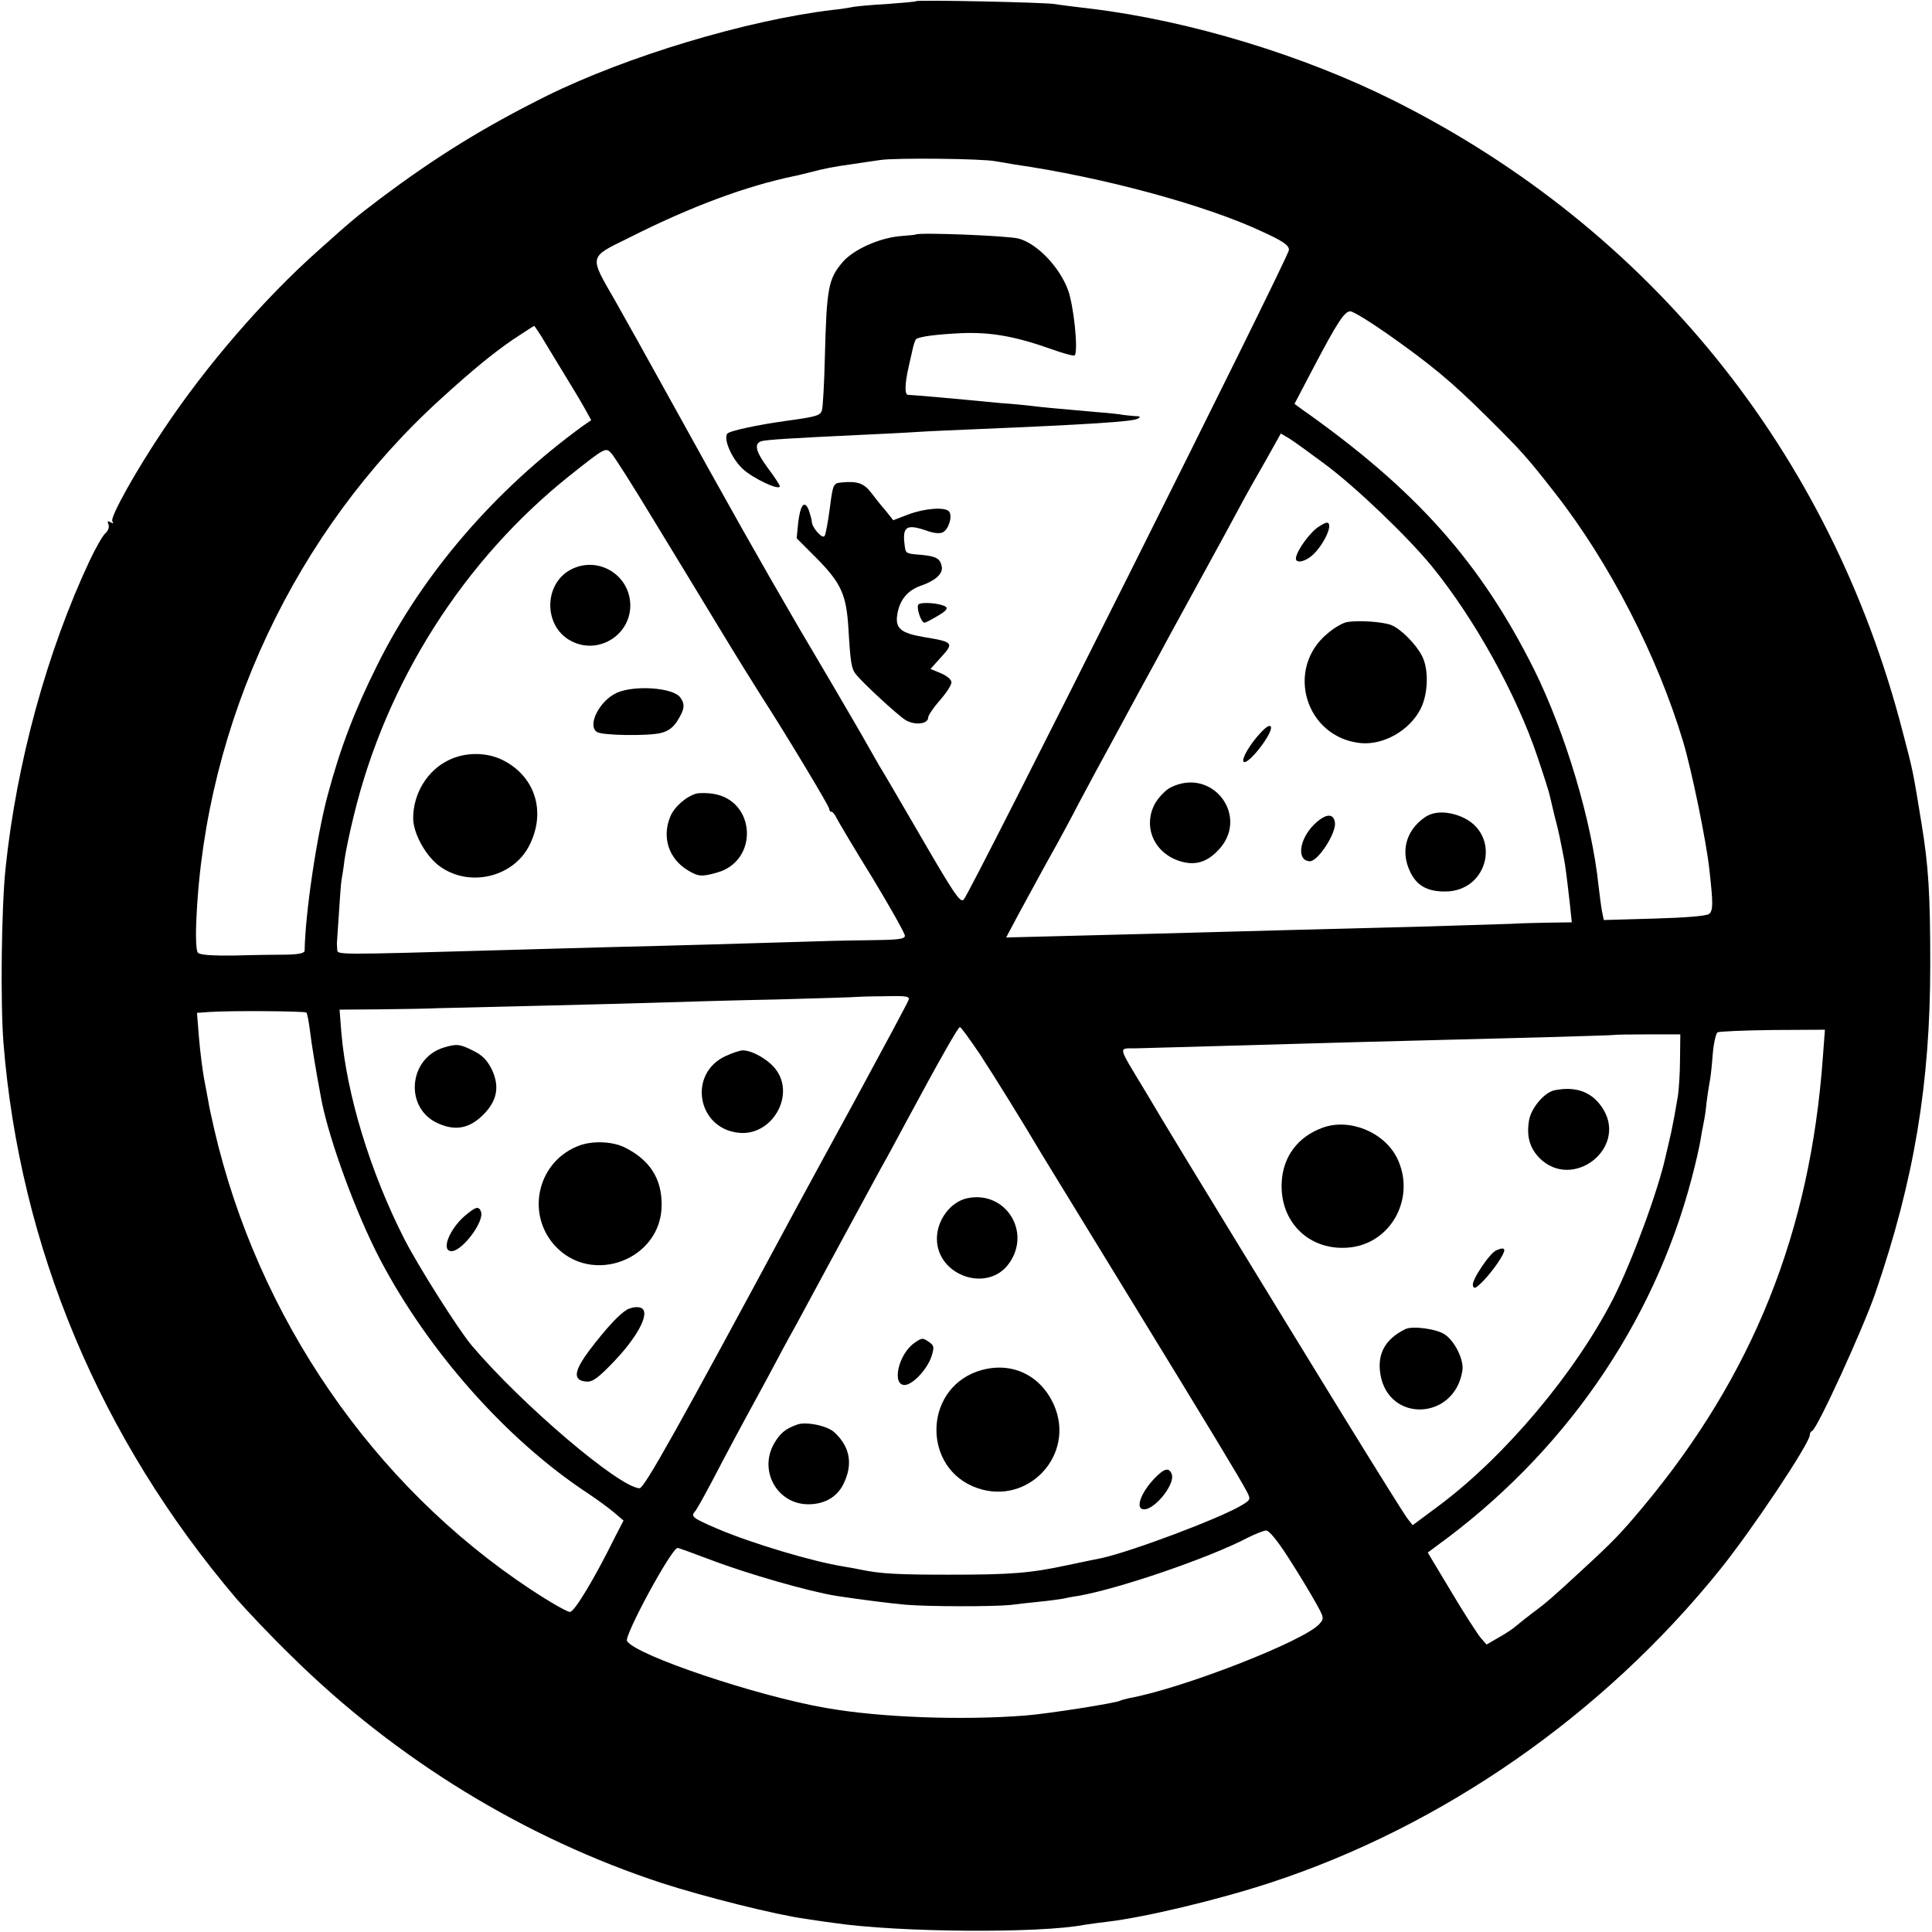 <?xml version="1.0" standalone="no"?>
<!DOCTYPE svg PUBLIC "-//W3C//DTD SVG 20010904//EN"
 "http://www.w3.org/TR/2001/REC-SVG-20010904/DTD/svg10.dtd">
<svg version="1.0" xmlns="http://www.w3.org/2000/svg"
 width="664pt" height="664pt" viewBox="0 0 664 664"
 preserveAspectRatio="xMidYMid meet">
<g transform="translate(0,664) scale(0.1,-0.1)"
fill="#000000" stroke="none">
<path d="M3149 6636 c-2 -2 -49 -6 -103 -10 -55 -3 -109 -8 -120 -11 -12 -2
-40 -7 -64 -9 -298 -36 -706 -159 -982 -295 -217 -108 -382 -210 -575 -355
-79 -60 -93 -71 -209 -175 -189 -168 -387 -397 -533 -616 -97 -144 -185 -303
-177 -316 5 -8 3 -9 -6 -4 -10 6 -12 4 -7 -8 3 -8 -1 -21 -10 -29 -9 -7 -33
-49 -54 -93 -147 -313 -252 -695 -290 -1060 -14 -134 -18 -462 -7 -600 56
-700 332 -1359 801 -1910 33 -38 118 -128 190 -198 359 -354 800 -624 1272
-779 149 -48 392 -109 495 -123 14 -2 57 -9 97 -14 224 -33 711 -36 862 -6 14
2 47 7 75 10 129 15 381 75 561 134 593 194 1145 578 1546 1076 110 136 309
435 309 463 0 6 3 12 8 14 18 8 174 349 217 473 134 390 189 721 189 1130 0
245 -6 338 -30 485 -30 184 -29 179 -65 316 -248 959 -868 1727 -1748 2168
-311 156 -703 275 -1041 316 -52 6 -108 13 -125 16 -36 6 -470 15 -476 10z
m271 -550 c14 -2 43 -7 65 -11 306 -44 659 -140 853 -231 72 -33 92 -47 92
-63 0 -23 -1095 -2210 -1118 -2233 -12 -12 -34 21 -159 237 -61 105 -120 206
-132 225 -11 19 -29 51 -40 70 -10 19 -63 109 -116 200 -54 91 -105 179 -115
195 -142 244 -229 398 -465 825 -59 107 -136 245 -170 305 -91 158 -93 149 45
217 216 109 403 178 570 213 8 1 33 8 55 13 45 12 79 19 145 28 25 4 68 10 95
14 51 8 350 5 395 -4z m1346 -592 c151 -106 222 -165 344 -286 120 -119 137
-138 234 -262 188 -240 353 -562 441 -856 29 -97 80 -344 90 -440 13 -116 13
-139 -1 -151 -8 -7 -81 -13 -188 -16 l-174 -5 -6 29 c-3 15 -8 55 -12 88 -23
223 -114 526 -221 743 -185 370 -406 619 -801 897 l-23 17 65 124 c83 158 107
194 127 194 9 0 65 -34 125 -76z m-2908 -6 c11 -18 43 -71 71 -117 29 -47 64
-105 78 -130 l25 -45 -29 -20 c-301 -219 -550 -507 -706 -821 -77 -154 -127
-284 -170 -445 -38 -139 -78 -409 -80 -537 0 -9 -20 -13 -61 -14 -34 0 -114
-1 -179 -3 -80 -1 -121 2 -127 10 -6 6 -8 56 -5 115 30 676 340 1335 841 1789
112 102 180 157 247 203 39 26 72 47 73 47 1 0 11 -15 22 -32z m2694 -442
c108 -80 285 -250 368 -351 147 -180 293 -443 365 -659 20 -59 38 -116 40
-125 2 -9 10 -43 18 -76 9 -33 18 -73 21 -90 3 -16 8 -41 11 -55 5 -26 10 -65
21 -162 l6 -58 -78 -1 c-44 -1 -101 -2 -129 -4 -27 -1 -156 -5 -285 -9 -286
-7 -646 -17 -795 -21 -60 -2 -233 -6 -383 -10 l-274 -7 42 79 c79 146 108 198
136 248 15 28 48 88 72 135 25 47 85 159 135 250 49 91 105 194 125 230 19 36
85 157 147 270 62 113 128 234 147 270 19 36 59 107 88 157 l52 93 29 -17 c16
-10 70 -49 121 -87z m-2307 -191 c70 -115 173 -284 228 -375 55 -91 119 -194
142 -230 89 -138 235 -381 235 -390 0 -6 3 -10 8 -10 4 0 12 -10 18 -23 6 -12
61 -105 123 -205 61 -101 111 -190 111 -198 0 -11 -22 -14 -102 -15 -57 -1
-143 -2 -193 -4 -193 -6 -539 -16 -715 -20 -102 -3 -264 -7 -360 -10 -596 -17
-580 -17 -581 2 -1 10 -1 20 -1 23 11 163 13 201 16 217 2 10 7 41 10 68 4 28
18 96 32 152 111 459 378 879 744 1170 121 96 122 96 141 75 9 -9 74 -111 144
-227z m877 -1653 c-3 -9 -84 -160 -180 -337 -96 -176 -193 -354 -215 -395
-399 -742 -513 -945 -529 -945 -70 3 -404 287 -577 491 -46 55 -181 268 -230
363 -119 233 -200 500 -218 714 l-6 77 134 1 c74 1 166 2 204 4 39 1 207 5
375 9 168 4 352 9 410 11 58 2 229 7 380 10 151 4 276 8 277 9 1 0 42 2 91 2
79 2 90 0 84 -14z m-2069 -42 c3 -3 8 -30 12 -60 5 -45 22 -147 40 -242 28
-141 119 -389 201 -546 167 -318 437 -622 714 -804 30 -20 70 -49 89 -65 l34
-29 -28 -54 c-73 -148 -141 -260 -156 -260 -10 0 -71 35 -136 78 -541 358
-937 934 -1087 1582 -8 36 -18 79 -20 95 -3 17 -10 53 -15 80 -5 28 -13 89
-17 137 l-7 87 44 3 c71 5 327 3 332 -2z m2314 -142 c51 -78 149 -236 214
-346 9 -15 139 -227 289 -472 291 -475 392 -642 415 -686 14 -27 13 -29 -17
-47 -74 -45 -378 -159 -482 -182 -11 -2 -64 -13 -116 -24 -130 -28 -195 -33
-410 -33 -170 0 -233 3 -300 17 -14 3 -41 8 -60 11 -107 17 -318 80 -437 131
-83 36 -90 41 -74 59 5 5 30 50 56 99 50 96 110 208 155 290 15 28 47 86 70
130 23 44 54 100 68 125 13 25 83 153 154 285 72 132 142 263 158 290 15 28
43 79 62 115 120 223 181 330 187 330 4 0 34 -42 68 -92z m2898 -10 c-43 -602
-240 -1094 -619 -1548 -76 -91 -103 -119 -213 -220 -93 -86 -120 -110 -168
-145 -22 -17 -46 -36 -53 -42 -7 -7 -33 -25 -58 -39 l-45 -26 -20 23 c-11 13
-57 84 -101 158 l-81 135 28 21 c437 316 747 762 879 1265 14 52 27 111 30
130 3 19 8 46 11 60 3 14 8 45 10 70 3 25 8 55 10 67 3 11 8 54 11 95 3 40 11
76 17 80 6 3 91 7 190 8 l179 1 -7 -93z m-491 -8 c0 -47 -4 -103 -7 -125 -10
-60 -17 -97 -23 -125 -11 -49 -14 -60 -19 -82 -26 -120 -116 -363 -180 -490
-131 -256 -372 -543 -600 -713 l-90 -67 -20 26 c-11 15 -109 172 -218 349
-217 353 -586 957 -602 985 -6 9 -40 67 -76 127 -100 166 -97 151 -36 152 29
1 142 4 252 7 341 10 632 18 1150 31 132 4 241 7 242 8 1 1 52 2 115 2 l113 0
-1 -85z m-1347 -1712 c33 -51 74 -119 92 -151 32 -57 33 -59 15 -79 -54 -59
-470 -221 -652 -254 -14 -3 -28 -7 -32 -9 -13 -8 -248 -45 -326 -51 -216 -17
-499 -7 -685 26 -238 41 -654 181 -684 230 -11 17 153 320 174 320 3 0 53 -18
111 -40 128 -49 341 -110 435 -125 79 -12 180 -25 235 -30 78 -7 305 -7 363
-1 23 3 67 8 98 11 31 3 67 8 80 10 13 3 38 8 54 10 139 24 452 131 583 200
26 13 54 24 63 25 11 0 40 -36 76 -92z"/>
<path d="M3147 5834 c-1 -1 -22 -3 -47 -5 -75 -5 -167 -46 -205 -91 -48 -57
-54 -88 -60 -323 -2 -91 -7 -175 -10 -185 -6 -18 -17 -22 -120 -36 -101 -14
-200 -35 -206 -45 -12 -20 15 -83 52 -119 34 -33 129 -78 129 -61 0 4 -18 32
-40 61 -43 58 -50 86 -22 94 17 5 121 11 332 21 63 3 151 7 195 10 44 3 139 7
210 10 383 16 539 26 555 36 12 6 9 9 -10 9 -14 1 -32 3 -40 4 -8 2 -51 7 -95
10 -147 13 -190 17 -220 21 -16 2 -66 7 -110 10 -44 4 -96 9 -115 11 -39 4
-177 16 -199 17 -12 0 -12 35 2 97 2 8 7 32 12 53 4 20 10 39 14 42 16 9 71
16 156 20 101 4 184 -11 306 -54 44 -16 81 -26 83 -22 12 20 -4 173 -24 226
-30 79 -106 158 -169 175 -37 10 -345 22 -354 14z"/>
<path d="M2894 4982 c-30 -3 -31 -3 -42 -88 -6 -46 -14 -90 -18 -96 -7 -12
-43 28 -44 49 0 6 -5 24 -10 39 -15 38 -30 19 -37 -45 l-5 -51 67 -67 c86 -87
104 -126 111 -245 7 -116 10 -136 26 -156 25 -31 140 -137 169 -156 32 -20 79
-15 79 8 0 7 18 34 40 59 22 25 40 52 40 62 0 9 -15 22 -36 31 l-36 15 37 41
c44 48 41 52 -57 68 -83 14 -102 30 -94 79 8 49 35 82 81 98 49 17 75 40 72
64 -5 29 -18 37 -70 42 -52 4 -54 5 -57 27 -10 70 3 81 75 56 25 -9 46 -11 56
-5 20 10 34 58 20 72 -15 15 -83 10 -139 -11 l-52 -20 -27 34 c-16 18 -38 46
-50 62 -24 31 -47 39 -99 34z"/>
<path d="M3156 4562 c-7 -12 10 -62 21 -62 5 0 25 11 47 24 27 16 35 25 26 31
-21 13 -87 17 -94 7z"/>
<path d="M4534 4831 c-30 -18 -76 -81 -80 -108 -3 -21 31 -15 59 11 30 28 59
82 55 102 -2 11 -9 11 -34 -5z"/>
<path d="M4630 4502 c-14 -2 -44 -19 -66 -38 -149 -121 -78 -359 113 -378 78
-7 167 43 205 117 27 52 29 138 5 183 -21 41 -73 93 -106 106 -29 11 -112 17
-151 10z"/>
<path d="M4331 4120 c-36 -39 -65 -89 -57 -98 14 -14 101 97 94 120 -3 8 -16
1 -37 -22z"/>
<path d="M4024 3934 c-17 -8 -41 -33 -54 -55 -41 -74 -9 -161 72 -194 56 -22
100 -13 142 30 115 114 -14 291 -160 219z"/>
<path d="M4897 3831 c-65 -45 -84 -117 -51 -186 22 -48 59 -69 119 -69 154 -1
197 201 55 258 -48 19 -93 18 -123 -3z"/>
<path d="M4516 3806 c-52 -52 -60 -125 -14 -126 28 0 91 97 86 133 -5 34 -33
31 -72 -7z"/>
<path d="M1961 4682 c-93 -50 -93 -194 0 -244 95 -52 211 21 205 129 -6 102
-115 163 -205 115z"/>
<path d="M2120 4259 c-60 -27 -103 -113 -68 -135 19 -12 179 -14 220 -3 25 6
43 20 57 43 24 39 26 55 9 79 -25 34 -157 43 -218 16z"/>
<path d="M1543 4028 c-74 -35 -123 -115 -123 -200 0 -53 45 -134 95 -168 103
-71 253 -33 306 78 57 116 16 238 -98 292 -54 25 -124 25 -180 -2z"/>
<path d="M2395 3913 c-35 -9 -77 -45 -91 -79 -30 -71 -6 -144 58 -184 38 -23
49 -24 102 -9 145 40 134 249 -14 271 -19 3 -44 3 -55 1z"/>
<path d="M1526 3040 c-123 -37 -137 -210 -20 -261 60 -27 108 -17 155 30 48
48 57 97 29 156 -16 32 -33 49 -64 64 -46 23 -56 24 -100 11z"/>
<path d="M2495 3011 c-131 -59 -100 -248 42 -264 115 -14 198 128 129 218 -26
34 -81 65 -113 65 -10 0 -36 -9 -58 -19z"/>
<path d="M1994 2704 c-144 -51 -189 -231 -88 -344 127 -141 369 -49 368 140 0
89 -40 152 -124 195 -42 22 -109 25 -156 9z"/>
<path d="M1596 2460 c-53 -47 -81 -120 -44 -120 37 0 114 103 101 136 -8 20
-18 17 -57 -16z"/>
<path d="M2155 2139 c-27 -16 -69 -61 -128 -138 -54 -72 -59 -104 -15 -109 22
-3 38 8 81 51 104 104 151 199 102 204 -11 2 -29 -2 -40 -8z"/>
<path d="M3325 2522 c-58 -12 -105 -75 -105 -139 0 -128 175 -188 248 -85 78
109 -13 251 -143 224z"/>
<path d="M3142 2024 c-54 -38 -78 -144 -33 -144 27 0 77 53 92 97 10 32 10 38
-7 50 -23 16 -25 16 -52 -3z"/>
<path d="M3357 1926 c-185 -67 -185 -335 1 -400 176 -62 340 115 264 286 -48
107 -154 153 -265 114z"/>
<path d="M2740 1744 c-42 -15 -59 -30 -80 -66 -53 -94 12 -208 118 -208 56 0
99 25 121 70 33 67 23 127 -31 177 -24 23 -98 38 -128 27z"/>
<path d="M3965 1556 c-41 -44 -61 -94 -40 -102 34 -14 116 83 102 120 -10 24
-26 20 -62 -18z"/>
<path d="M5343 2893 c-35 -7 -81 -61 -88 -104 -9 -54 2 -94 36 -129 113 -113
302 32 219 168 -36 58 -91 80 -167 65z"/>
<path d="M4545 2764 c-85 -31 -136 -100 -140 -188 -7 -139 99 -239 237 -223
143 17 225 175 159 308 -45 89 -164 137 -256 103z"/>
<path d="M5143 2343 c-22 -8 -85 -102 -81 -120 3 -15 10 -12 38 17 33 35 70
89 70 103 0 8 -9 8 -27 0z"/>
<path d="M4830 2072 c-69 -34 -97 -84 -86 -154 27 -169 255 -160 282 11 6 37
-26 102 -61 125 -28 19 -111 30 -135 18z"/>
</g>
</svg>

